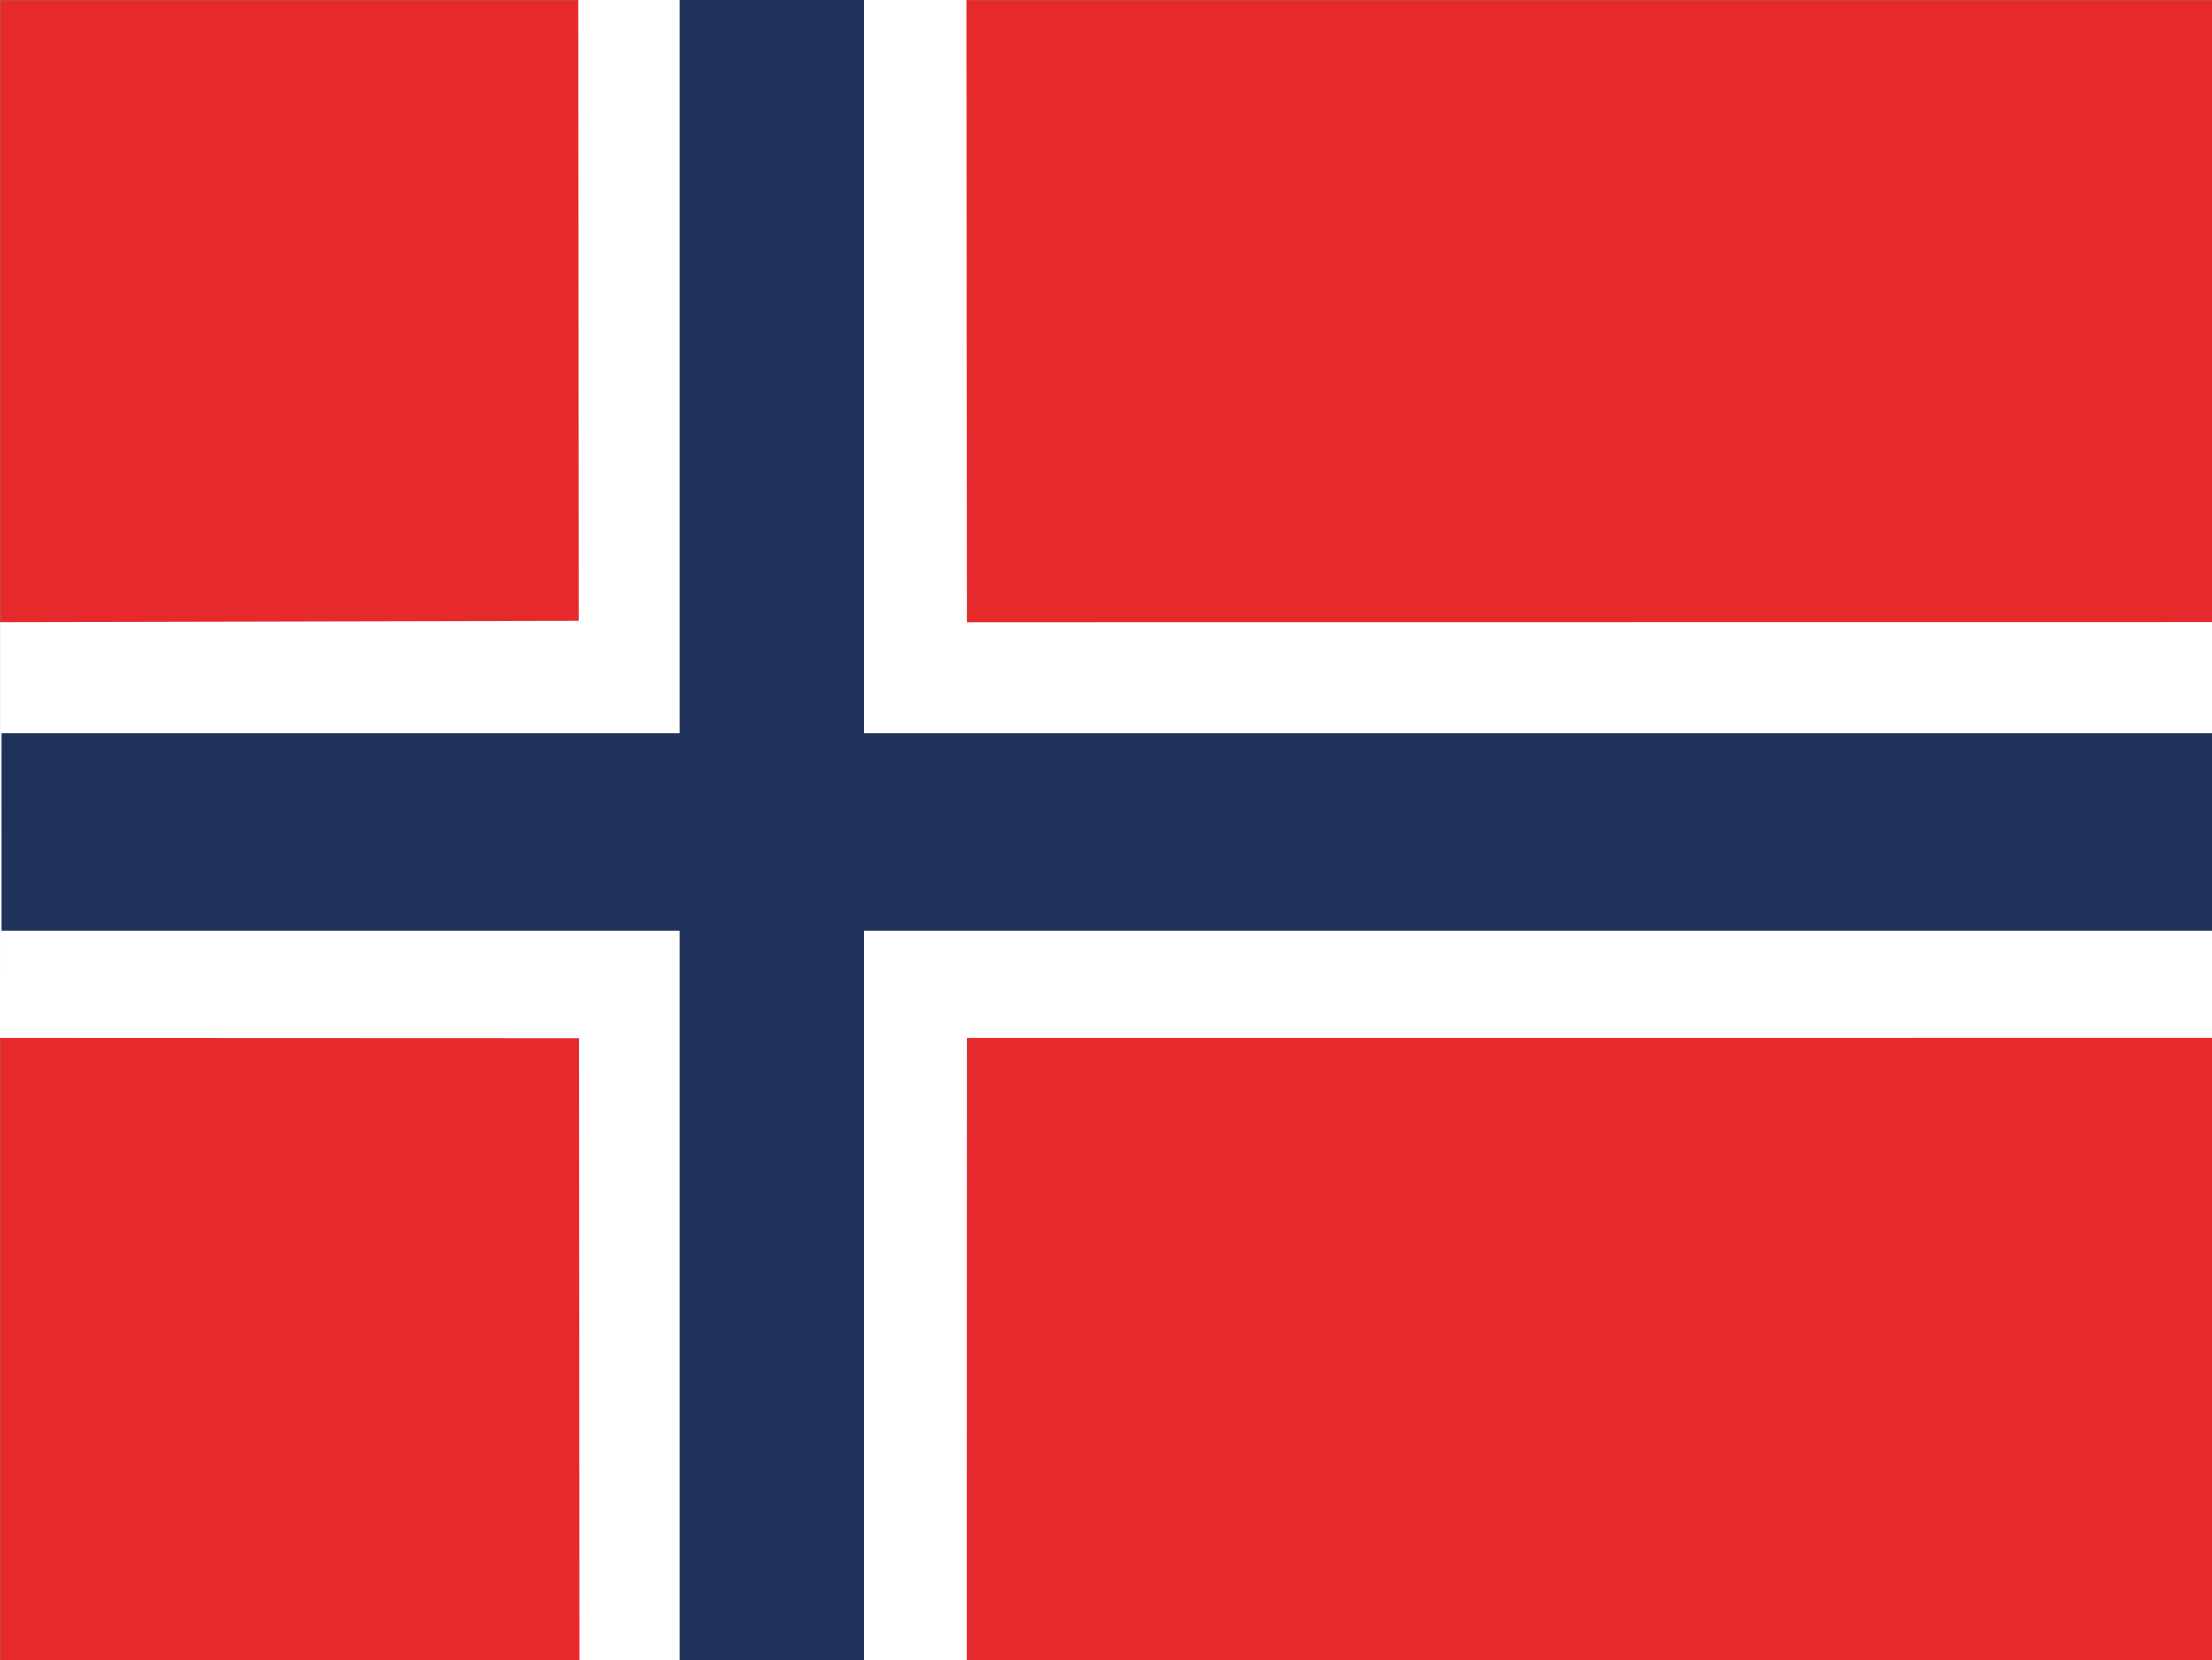 <svg xmlns="http://www.w3.org/2000/svg" viewBox="0 0 640.17 480.4">
  <rect x="0" y="0" width="640.17" height="480.4" fill="#808080" stroke="none"/>
  <g id="Calque_2" data-name="Calque 2">
    <g id="Calque_1-2" data-name="Calque 1">
      <rect fill="#e62a2b" x="0.1" y="0.06" width="640.07" height="480.34"/>
      <polygon fill="#fff" points="279.87 180.08 279.74 0 167.28 0 167.41 179.71 0.02 180.07 0 300.35 167.47 300.42 167.59 480.4 279.83 480.4 279.87 300.35 640.17 300.34 640.17 180.04 279.87 180.08"/>
      <polygon fill="#20315c" points="250 212.07 250 0 196.57 0 196.57 212.07 0.38 212.07 0.38 269.32 196.57 269.32 196.57 480.4 250 480.4 250 269.32 640.17 269.32 640.17 212.07 250 212.07"/>
    </g>
  </g>
</svg>